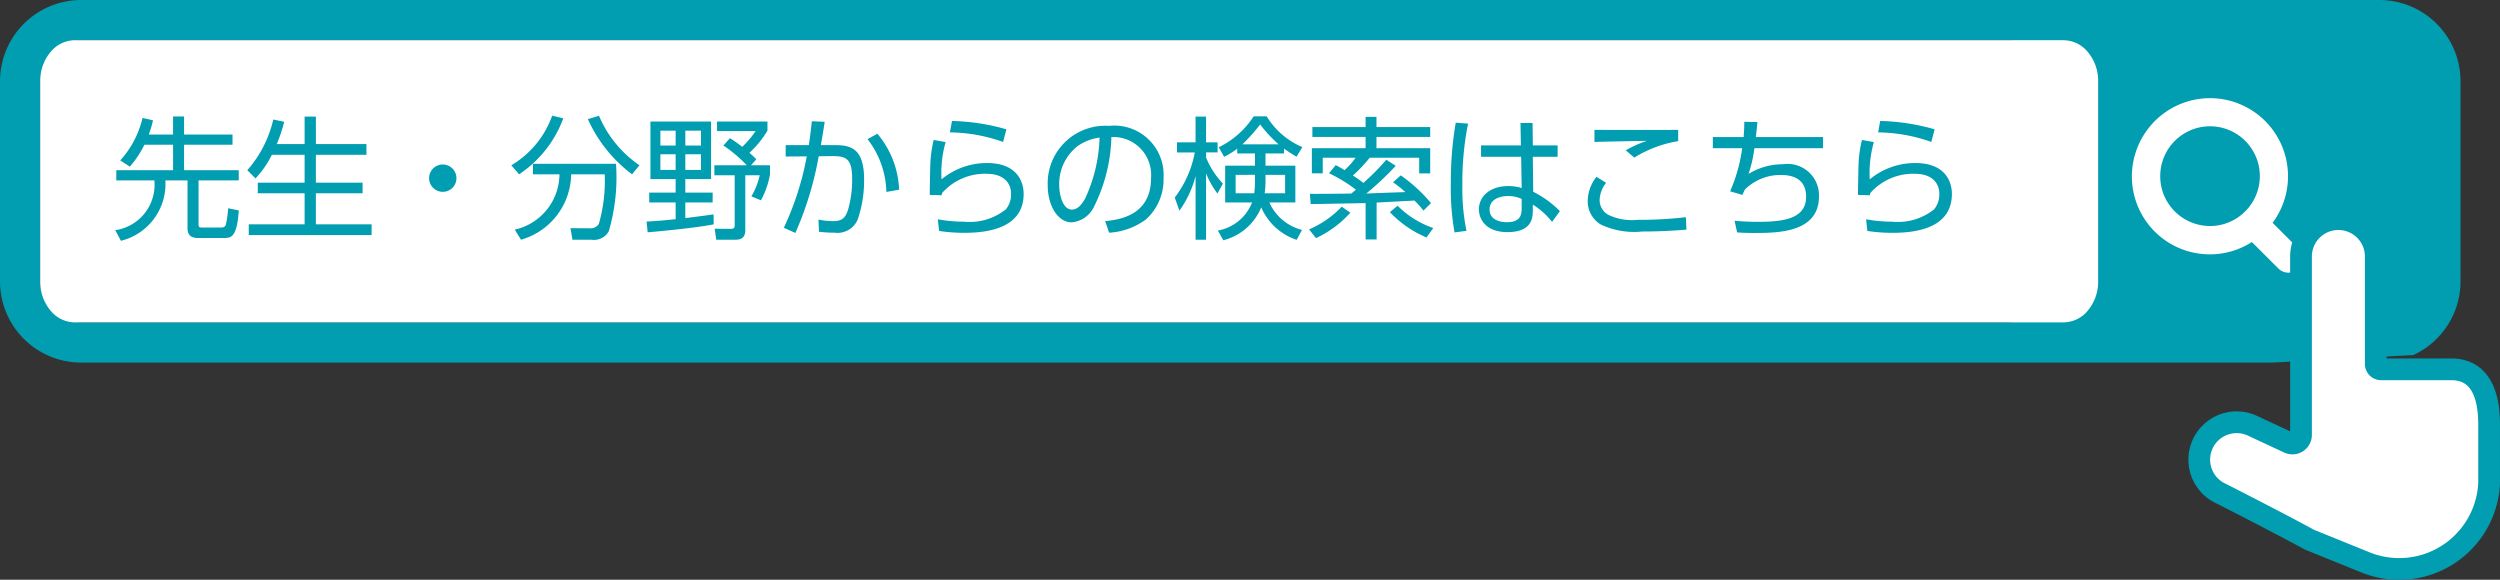 <svg id="レイヤー_1" data-name="レイヤー 1" xmlns="http://www.w3.org/2000/svg" viewBox="0 0 146.638 34.003"><rect x="0" y="0" width="146.638" height="34.003" fill="#333333" stroke="none"/><defs><style>.cls-1{fill:#009eb0;}.cls-2{fill:#fff;}.cls-3{fill:none;stroke:#009eb0;stroke-miterlimit:10;stroke-width:1.275px;}</style></defs><path class="cls-1" d="M141.55,20.827a4.764,4.764,0,0,0,2.772-4.319V4.76A4.767,4.767,0,0,0,139.562,0H4.76A4.767,4.767,0,0,0,0,4.76V16.508a4.765,4.765,0,0,0,4.76,4.76h128.522Zm-23.548-1.916H4.76a2.414,2.414,0,0,1-2.402-2.403V4.76a2.414,2.414,0,0,1,2.402-2.401H118.002Z"/><path class="cls-2" d="M121.047,2.359H4.378A1.86,1.86,0,0,0,2.953,3.065a2.629,2.629,0,0,0-.596,1.695V16.507a2.637,2.637,0,0,0,.596,1.697,1.86,1.86,0,0,0,1.425.706H121.047a1.862,1.862,0,0,0,1.426-.706,2.63,2.63,0,0,0,.594-1.697V4.76a2.622,2.622,0,0,0-.594-1.695,1.862,1.862,0,0,0-1.426-.706"/><path class="cls-2" d="M134.796,14.564h0l-1.497-1.496c.042-.056.084-.113.123-.171a4.581,4.581,0,0,0-1.234-6.356,4.665,4.665,0,0,0-1.2-.576A4.573,4.573,0,0,0,125.834,7.779a4.465,4.465,0,0,0-.577,1.198,4.571,4.571,0,0,0,6.827,5.22l1.54,1.538a.829.829,0,1,0,1.172-1.172m-4.299-1.438a2.921,2.921,0,0,1-3.29-1.158,2.858,2.858,0,0,1-.366-.761,2.887,2.887,0,0,1-.132-.872,2.921,2.921,0,1,1,4.943,2.103,1.061,1.061,0,0,0-.081.071l-.023.026a3.448,3.448,0,0,1-.287.222,2.995,2.995,0,0,1-.764.368"/><path class="cls-2" d="M143.774,21.662h-4.11a.312.312,0,0,1-.312-.312V15.046a2.193,2.193,0,0,0-4.386,0v10.466a.502.502,0,0,1-.713.455l-2.095-.975a2.193,2.193,0,1,0-1.847,3.977s3.326,1.688,5.144,2.683l3.256,1.32a5.278,5.278,0,0,0,7.282-4.516c.005-.096.007-.19.007-.285V24.918c0-1.23-.371-3.256-2.226-3.256"/><path class="cls-3" d="M143.774,21.662h-4.11a.312.312,0,0,1-.312-.312V15.046a2.193,2.193,0,0,0-4.386,0v10.466a.502.502,0,0,1-.713.455l-2.095-.975a2.193,2.193,0,1,0-1.847,3.977s3.326,1.688,5.144,2.683l3.256,1.32a5.278,5.278,0,0,0,7.282-4.516c.005-.096.007-.19.007-.285V24.918c0-1.23-.234-3.256-2.226-3.256"/><path class="cls-1" d="M10.151,7.89V6.832h.646V7.89H13.638v.6H10.797V9.983h3.206v.599H11.646v2.568c0,.187.062.194.187.194h1.098c.155,0,.272,0,.327-.21a6.32,6.32,0,0,0,.125-.918l.623.125c-.101,1.541-.436,1.619-.848,1.619H11.63c-.218,0-.63-.023-.63-.568V10.583H9.7a3.434,3.434,0,0,1-2.607,3.541l-.334-.623a2.69,2.69,0,0,0,2.296-2.918H6.821V9.983h3.331V8.489H8.47A5.657,5.657,0,0,1,7.614,9.773L7.054,9.407A5.58,5.58,0,0,0,8.361,6.917l.615.14a6.23,6.23,0,0,1-.249.833Z"/><path class="cls-1" d="M17.867,8.45V6.839h.662V8.45h2.965v.63H18.528v1.634h2.739v.623H18.528v1.821h3.269v.63H14.591V13.158H17.867V11.337H15.12v-.623H17.867V9.081H15.945a5.658,5.658,0,0,1-.958,1.385l-.482-.482a6.819,6.819,0,0,0,1.525-2.973l.638.132a8.173,8.173,0,0,1-.436,1.308Z"/><path class="cls-1" d="M26.773,10.45a.802.802,0,1,1-.801-.802A.805.805,0,0,1,26.773,10.45Z"/><path class="cls-1" d="M29.991,9.695a5.528,5.528,0,0,0,2.397-2.911l.653.156a6.758,6.758,0,0,1-2.591,3.284Zm3.587,4.366-.117-.677,1.152.008a.56.56,0,0,0,.514-.265,9.09,9.09,0,0,0,.342-2.902H33.501a4.047,4.047,0,0,1-2.942,3.836l-.366-.591a3.356,3.356,0,0,0,2.623-3.245H31.26V9.609h4.872a11.3,11.3,0,0,1-.42,3.946.989.989,0,0,1-1.027.506Zm1.557-7.269a6.628,6.628,0,0,0,2.374,2.903l-.436.529a8.276,8.276,0,0,1-2.591-3.237Z"/><path class="cls-1" d="M41.863,13.158c-1.066.218-3.455.436-3.875.467l-.062-.63c.303-.016.599-.023,1.704-.14V11.874H38.081v-.576h1.549v-.794H38.151V7.127H41.707v3.377H40.197v.794h1.604V11.874H40.197v.918c.265-.031,1.417-.179,1.658-.218Zm-2.233-5.494h-.895v.872h.895Zm0,1.385h-.895v.918h.895Zm1.486-1.385h-.918v.872h.918Zm0,1.385h-.918v.918h.918Zm2.934.646h1.113v.544a5.015,5.015,0,0,1-.529,1.51l-.561-.233a4.266,4.266,0,0,0,.49-1.237h-.848v3.222c0,.514-.342.561-.591.561h-1.113l-.093-.646.918.008c.132,0,.257-.008.257-.195V10.279H41.902v-.584h1.899a7.923,7.923,0,0,0-1.37-1.16l.381-.428a6.959,6.959,0,0,1,.724.505,5.354,5.354,0,0,0,.786-.926H42.058V7.127h2.957v.537a5.775,5.775,0,0,1-1.059,1.3,4.108,4.108,0,0,1,.405.381Z"/><path class="cls-1" d="M45.976,13.36a17.109,17.109,0,0,0,1.346-4.187l-1.237.008V8.512h1.354c.078-.49.117-.793.179-1.4l.755.031c-.093.615-.125.794-.226,1.37h.84c.926,0,1.697.203,1.697,2.008a7.03,7.03,0,0,1-.374,2.35,1.284,1.284,0,0,1-1.354.778,7.491,7.491,0,0,1-.918-.055l-.031-.716a4.275,4.275,0,0,0,.848.094c.521,0,.731-.171.895-.693a6.396,6.396,0,0,0,.233-1.79c0-1.299-.428-1.346-1.37-1.331L48.022,9.166a19.626,19.626,0,0,1-1.37,4.498Zm6.015-2.101a5.253,5.253,0,0,0-1.105-3.097l.576-.319A5.415,5.415,0,0,1,52.738,11.127Z"/><path class="cls-1" d="M55.466,8.334A6.584,6.584,0,0,0,55.225,10.52a4.163,4.163,0,0,1,2.677-.957c1.806,0,2.14,1.16,2.14,1.805,0,1.868-1.798,2.288-3.463,2.288a9.589,9.589,0,0,1-1.494-.109l-.078-.685a8.311,8.311,0,0,0,1.518.14,3.413,3.413,0,0,0,2.475-.724,1.376,1.376,0,0,0,.304-.918c0-.607-.413-1.167-1.44-1.167a3.359,3.359,0,0,0-2.599,1.121c-.023.078-.031.101-.039.14l-.693-.023c0-.265.023-1.432.031-1.666A7.297,7.297,0,0,1,54.765,8.209Zm3.37-.008a9.607,9.607,0,0,0-3.121-.561l.125-.669a12.459,12.459,0,0,1,3.19.49Z"/><path class="cls-1" d="M64.823,12.972c.802-.086,2.692-.312,2.692-2.537A2.222,2.222,0,0,0,65.189,8.038a9.678,9.678,0,0,1-1.027,4.101,1.6,1.6,0,0,1-1.307.903c-.763,0-1.401-.903-1.401-2.187a3.375,3.375,0,0,1,3.595-3.471,2.891,2.891,0,0,1,3.199,3.059,3.137,3.137,0,0,1-1.043,2.436,4.041,4.041,0,0,1-2.148.771ZM63.212,8.567a2.805,2.805,0,0,0-1.082,2.303c0,.529.194,1.424.747,1.424.327,0,.56-.288.763-.63a9.024,9.024,0,0,0,.856-3.595A2.931,2.931,0,0,0,63.212,8.567Z"/><path class="cls-1" d="M71.411,11.353a5.1,5.1,0,0,1-.669-1.183V14.061h-.615V10.326a6.08,6.08,0,0,1-.949,2.031l-.272-.77a6.215,6.215,0,0,0,1.175-2.646H69.037V8.349h1.089V6.839h.615V8.349h.677v.591h-.677v.296a4.947,4.947,0,0,0,.988,1.533Zm.023,2.171A2.659,2.659,0,0,0,73.441,11.874H71.862V9.719h1.751V9.002h-1.043V8.723a4.826,4.826,0,0,1-.77.475l-.312-.561a5.095,5.095,0,0,0,2.047-1.813h.762a4.501,4.501,0,0,0,2.094,1.805l-.343.561a7.263,7.263,0,0,1-.731-.475v.288H74.228v.716h1.751V11.874h-1.525a2.863,2.863,0,0,0,1.915,1.611l-.312.584a3.43,3.43,0,0,1-2.078-1.907,3.273,3.273,0,0,1-2.226,1.93Zm2.179-3.269H72.477v1.082h1.089a5.758,5.758,0,0,0,.047-.887Zm1.385-1.79a7.437,7.437,0,0,1-1.082-1.167,10.248,10.248,0,0,1-1.042,1.167Zm-.771,1.969a5.652,5.652,0,0,1-.047.903h1.199v-1.082H74.228Z"/><path class="cls-1" d="M76.784,13.454A5.74,5.74,0,0,0,78.699,12.123l.505.351A6.177,6.177,0,0,1,77.189,13.968Zm5.082-3.728a16.926,16.926,0,0,1-1.728,1.626c.537-.023.716-.031,2.296-.085a7.367,7.367,0,0,0-.724-.576l.452-.405a9.315,9.315,0,0,1,1.774,1.626l-.443.443a4.729,4.729,0,0,0-.529-.591l-2.218.117v2.164h-.646V11.913c-.506.008-2.762.055-3.222.055l-.046-.6c.381.008,2.078-.008,2.428-.016.148-.117.202-.163.272-.226a8.882,8.882,0,0,0-1.58-.965l.396-.475a5.052,5.052,0,0,1,.514.296,4.276,4.276,0,0,0,.654-.732H77.586v.918h-.638V8.691h3.151V8.03h-3.121V7.454h3.121V6.855h.638V7.454h3.152v.576H80.737v.662h3.152v1.479h-.646V9.251H80.34a7.991,7.991,0,0,1-.988,1.043,6.579,6.579,0,0,1,.615.436,13.522,13.522,0,0,0,1.347-1.362Zm.109,2.342A5.487,5.487,0,0,0,84.068,13.376l-.396.553a6.322,6.322,0,0,1-2.148-1.486Z"/><path class="cls-1" d="M86.11,7.251a17.462,17.462,0,0,0-.334,3.572,12.222,12.222,0,0,0,.241,2.716l-.7.093a14.684,14.684,0,0,1-.218-2.864,20.369,20.369,0,0,1,.288-3.572Zm5.253,1.276v.669H89.908l.023,2.054a5.763,5.763,0,0,1,1.564,1.136l-.459.63a4.235,4.235,0,0,0-1.128-1.012v.288c0,.443-.008,1.323-1.494,1.323-1.214,0-1.666-.708-1.666-1.338,0-.809.716-1.362,1.705-1.362a2.5,2.5,0,0,1,.801.117l-.031-1.836H86.873V8.528h2.335l-.023-1.315h.708l.016,1.315Zm-2.109,3.144a1.767,1.767,0,0,0-.793-.171c-.521,0-1.09.203-1.09.786,0,.599.592.747,1.004.747.849,0,.879-.459.879-.879Z"/><path class="cls-1" d="M94.208,10.723a1.695,1.695,0,0,0-.381,1.011.983.983,0,0,0,.506.864,3.21,3.21,0,0,0,1.728.296,23.054,23.054,0,0,0,2.825-.156l.031.732c-.475.039-1.385.109-2.591.109a4.559,4.559,0,0,1-2.42-.405,1.578,1.578,0,0,1-.778-1.401,2.332,2.332,0,0,1,.513-1.401Zm4.226-2.444a7.051,7.051,0,0,0-2.576.965l-.498-.428a6.573,6.573,0,0,1,1.237-.553c-.312,0-2.958.055-3.074.062V7.617c1.393.008,4.304.008,4.911,0Z"/><path class="cls-1" d="M106.928,8.038v.654H102.904a7.628,7.628,0,0,1-.343,1.51,3.815,3.815,0,0,1,2.023-.568,1.841,1.841,0,0,1,2.109,1.883c0,2.117-2.382,2.148-3.79,2.148-.498,0-.755-.016-1.012-.031l-.148-.685c.272.023.717.062,1.347.062,1.479,0,2.849-.156,2.849-1.471,0-.957-.654-1.276-1.464-1.276a2.967,2.967,0,0,0-2.124.848c-.031.062-.132.272-.155.319l-.716-.21a9.319,9.319,0,0,0,.708-2.529h-1.72V8.038h1.805c.031-.436.039-.591.039-.895l.771.016c-.031.296-.039.428-.094.879Z"/><path class="cls-1" d="M109.912,8.334A6.597,6.597,0,0,0,109.671,10.52a4.164,4.164,0,0,1,2.677-.957c1.806,0,2.141,1.16,2.141,1.805,0,1.868-1.798,2.288-3.464,2.288a9.595,9.595,0,0,1-1.494-.109l-.077-.685a8.311,8.311,0,0,0,1.518.14,3.415,3.415,0,0,0,2.475-.724,1.377,1.377,0,0,0,.303-.918c0-.607-.412-1.167-1.439-1.167A3.357,3.357,0,0,0,109.71,11.314a1.434,1.434,0,0,0-.039.14l-.692-.023c0-.265.023-1.432.031-1.666a7.203,7.203,0,0,1,.202-1.556Zm3.369-.008a9.599,9.599,0,0,0-3.12-.561l.124-.669a12.466,12.466,0,0,1,3.191.49Z"/></svg>